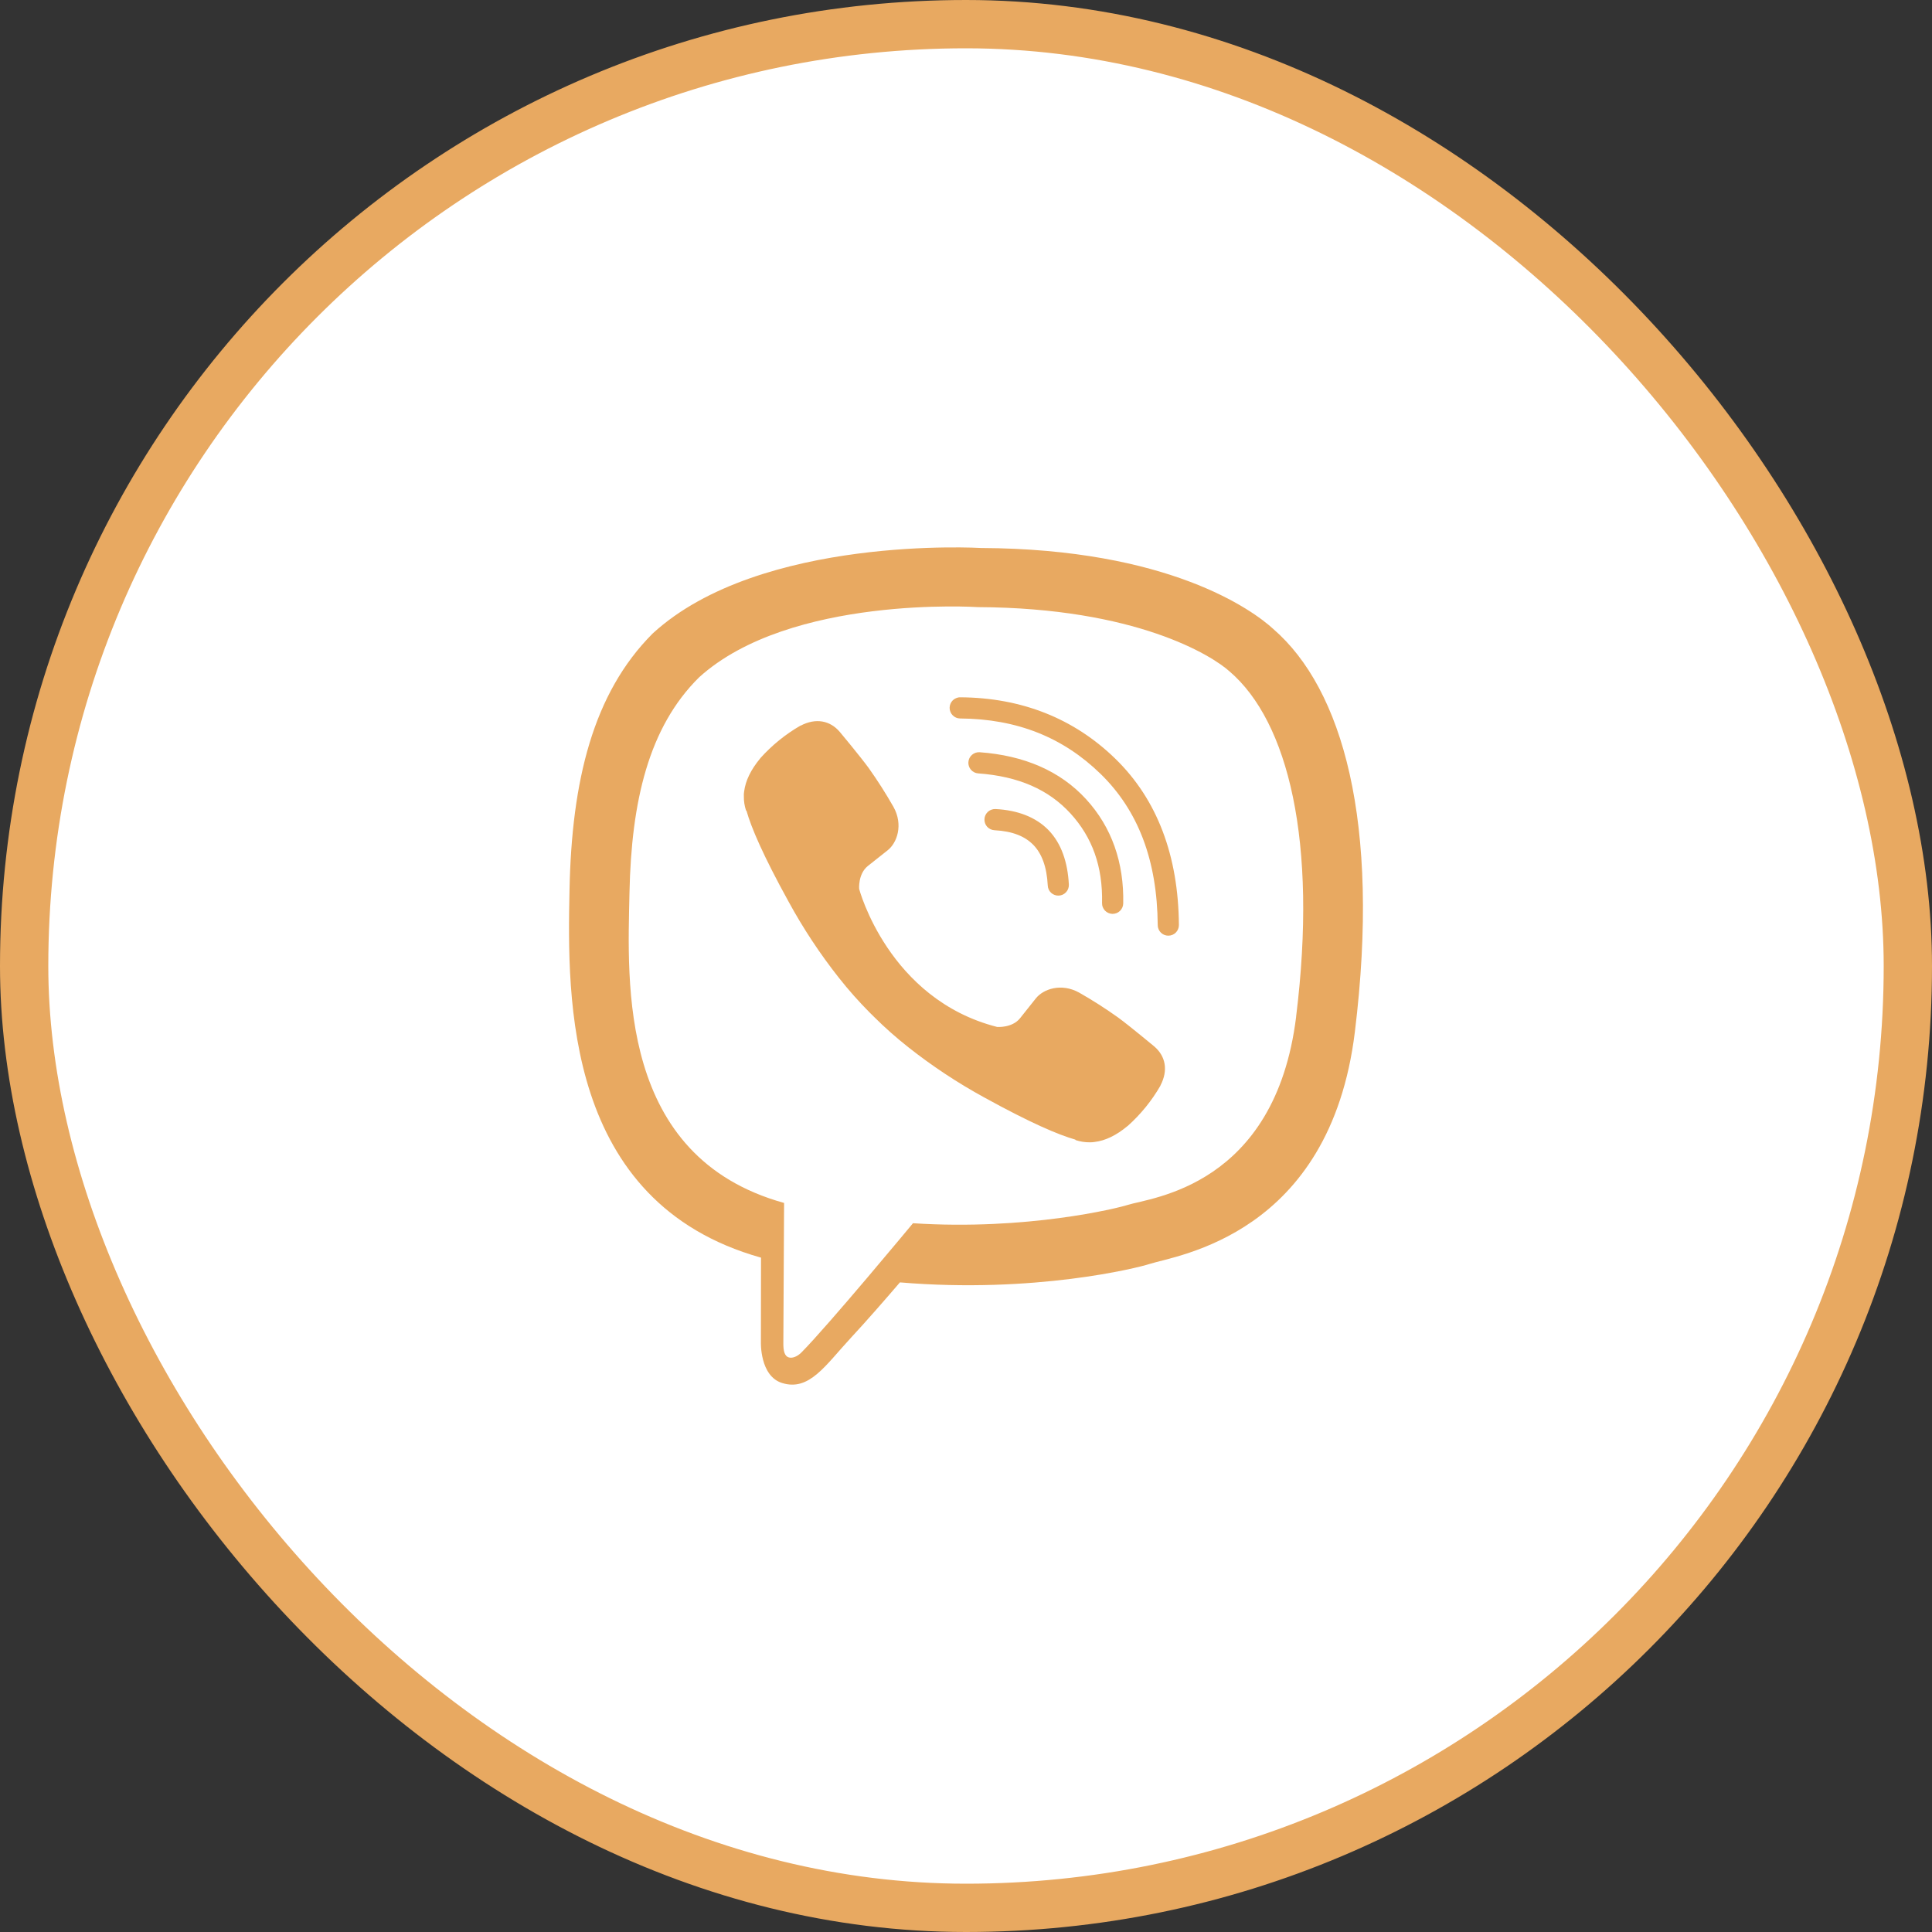 <?xml version="1.0" encoding="UTF-8"?> <svg xmlns="http://www.w3.org/2000/svg" width="50" height="50" viewBox="0 0 50 50" fill="none"><rect x="0" y="0" width="50" height="50" fill="#333333" stroke="none"/><rect x="0.625" y="0.625" width="48.75" height="48.75" rx="24.375" fill="white" stroke="#E8A961" stroke-width="1.25"></rect><g clip-path="url(#clip0_231_130)"><path d="M25.805 26.577C25.805 26.577 26.19 26.609 26.397 26.354L26.802 25.845C26.997 25.593 27.468 25.433 27.929 25.689C28.275 25.886 28.61 26.1 28.934 26.331C29.24 26.555 29.866 27.078 29.868 27.078C30.167 27.331 30.237 27.7 30.033 28.09L30.031 28.099C29.807 28.487 29.523 28.837 29.189 29.136L29.181 29.141C28.892 29.383 28.607 29.521 28.327 29.554C28.286 29.561 28.244 29.564 28.202 29.563C28.079 29.564 27.956 29.545 27.839 29.506L27.829 29.493C27.398 29.371 26.679 29.066 25.48 28.406C24.786 28.027 24.126 27.591 23.506 27.101C23.195 26.856 22.898 26.593 22.618 26.314L22.588 26.284L22.558 26.254L22.528 26.225L22.498 26.195C22.219 25.914 21.956 25.617 21.711 25.306C21.221 24.686 20.785 24.026 20.407 23.332C19.746 22.133 19.441 21.415 19.319 20.982L19.306 20.973C19.268 20.856 19.249 20.733 19.251 20.61C19.248 20.568 19.251 20.526 19.258 20.485C19.293 20.206 19.431 19.921 19.672 19.63L19.677 19.622C19.976 19.288 20.326 19.004 20.714 18.78L20.722 18.779C21.112 18.575 21.482 18.645 21.734 18.942C21.736 18.943 22.258 19.57 22.481 19.875C22.712 20.2 22.926 20.536 23.123 20.882C23.38 21.342 23.22 21.814 22.968 22.009L22.458 22.413C22.202 22.621 22.235 23.006 22.235 23.006C22.235 23.006 22.989 25.859 25.805 26.577ZM24.854 18.046C24.817 18.045 24.782 18.052 24.748 18.066C24.714 18.079 24.684 18.099 24.658 18.124C24.632 18.15 24.612 18.18 24.598 18.213C24.584 18.247 24.576 18.282 24.576 18.319C24.576 18.355 24.583 18.39 24.597 18.424C24.61 18.457 24.63 18.487 24.656 18.513C24.681 18.538 24.711 18.559 24.744 18.573C24.778 18.587 24.813 18.594 24.849 18.594C26.315 18.605 27.508 19.078 28.485 20.03C29.453 20.975 29.948 22.259 29.962 23.942C29.962 23.978 29.969 24.014 29.983 24.047C29.997 24.08 30.017 24.11 30.043 24.136C30.068 24.161 30.098 24.181 30.132 24.195C30.165 24.209 30.201 24.215 30.237 24.215C30.273 24.215 30.308 24.208 30.342 24.194C30.375 24.18 30.405 24.16 30.431 24.134C30.456 24.108 30.476 24.078 30.49 24.044C30.503 24.011 30.51 23.975 30.51 23.939C30.496 22.147 29.95 20.693 28.867 19.638C27.795 18.593 26.439 18.056 24.854 18.046ZM25.355 19.468C25.319 19.465 25.283 19.47 25.249 19.481C25.215 19.492 25.183 19.511 25.156 19.534C25.129 19.558 25.106 19.586 25.09 19.618C25.074 19.651 25.064 19.686 25.062 19.722C25.059 19.758 25.063 19.794 25.075 19.828C25.086 19.862 25.104 19.894 25.128 19.921C25.151 19.948 25.18 19.971 25.212 19.987C25.244 20.003 25.279 20.013 25.315 20.015C26.362 20.092 27.137 20.434 27.704 21.052C28.271 21.673 28.541 22.428 28.521 23.371C28.52 23.407 28.526 23.443 28.54 23.477C28.553 23.51 28.572 23.541 28.597 23.567C28.622 23.593 28.652 23.613 28.685 23.628C28.718 23.642 28.753 23.65 28.789 23.651C28.862 23.652 28.932 23.625 28.984 23.575C29.036 23.525 29.067 23.457 29.069 23.384C29.092 22.325 28.77 21.405 28.108 20.683C27.439 19.952 26.505 19.552 25.356 19.468H25.355ZM25.766 20.938C25.73 20.936 25.694 20.942 25.66 20.954C25.626 20.966 25.595 20.984 25.568 21.008C25.541 21.033 25.519 21.062 25.504 21.094C25.488 21.127 25.479 21.162 25.478 21.198C25.474 21.271 25.499 21.342 25.547 21.396C25.596 21.45 25.664 21.482 25.736 21.486C26.209 21.511 26.527 21.645 26.744 21.867C26.959 22.09 27.091 22.426 27.116 22.919C27.119 22.991 27.151 23.059 27.205 23.108C27.259 23.156 27.329 23.182 27.402 23.178C27.474 23.175 27.541 23.143 27.59 23.09C27.639 23.036 27.665 22.966 27.662 22.894C27.632 22.312 27.467 21.828 27.137 21.485C26.807 21.145 26.332 20.967 25.766 20.938ZM32.955 16.28C32.416 15.784 30.24 14.204 25.393 14.182C25.393 14.182 19.678 13.838 16.892 16.394C15.342 17.945 14.796 20.215 14.739 23.029C14.681 25.842 14.606 31.116 19.689 32.546H19.695L19.692 34.729C19.692 34.729 19.659 35.612 20.241 35.792C20.945 36.011 21.357 35.339 22.028 34.615C22.398 34.218 22.907 33.635 23.29 33.188C26.768 33.481 29.442 32.813 29.745 32.713C30.447 32.485 34.419 31.976 35.064 26.704C35.731 21.269 34.742 17.83 32.955 16.28ZM33.544 26.314C32.998 30.716 29.776 30.994 29.183 31.184C28.93 31.266 26.581 31.849 23.628 31.657C23.628 31.657 21.428 34.311 20.74 35.002C20.633 35.11 20.507 35.154 20.423 35.132C20.304 35.103 20.271 34.963 20.273 34.758L20.292 31.132C15.991 29.939 16.242 25.449 16.291 23.099C16.34 20.749 16.782 18.823 18.094 17.528C20.45 15.394 25.303 15.712 25.303 15.712C29.402 15.731 31.368 16.966 31.823 17.378C33.335 18.674 34.106 21.772 33.543 26.313L33.544 26.314Z" fill="#E8A961"></path></g><defs><clipPath id="clip0_231_130"><rect width="22" height="22" fill="white" transform="translate(14.003 13.998)"></rect></clipPath></defs></svg> 